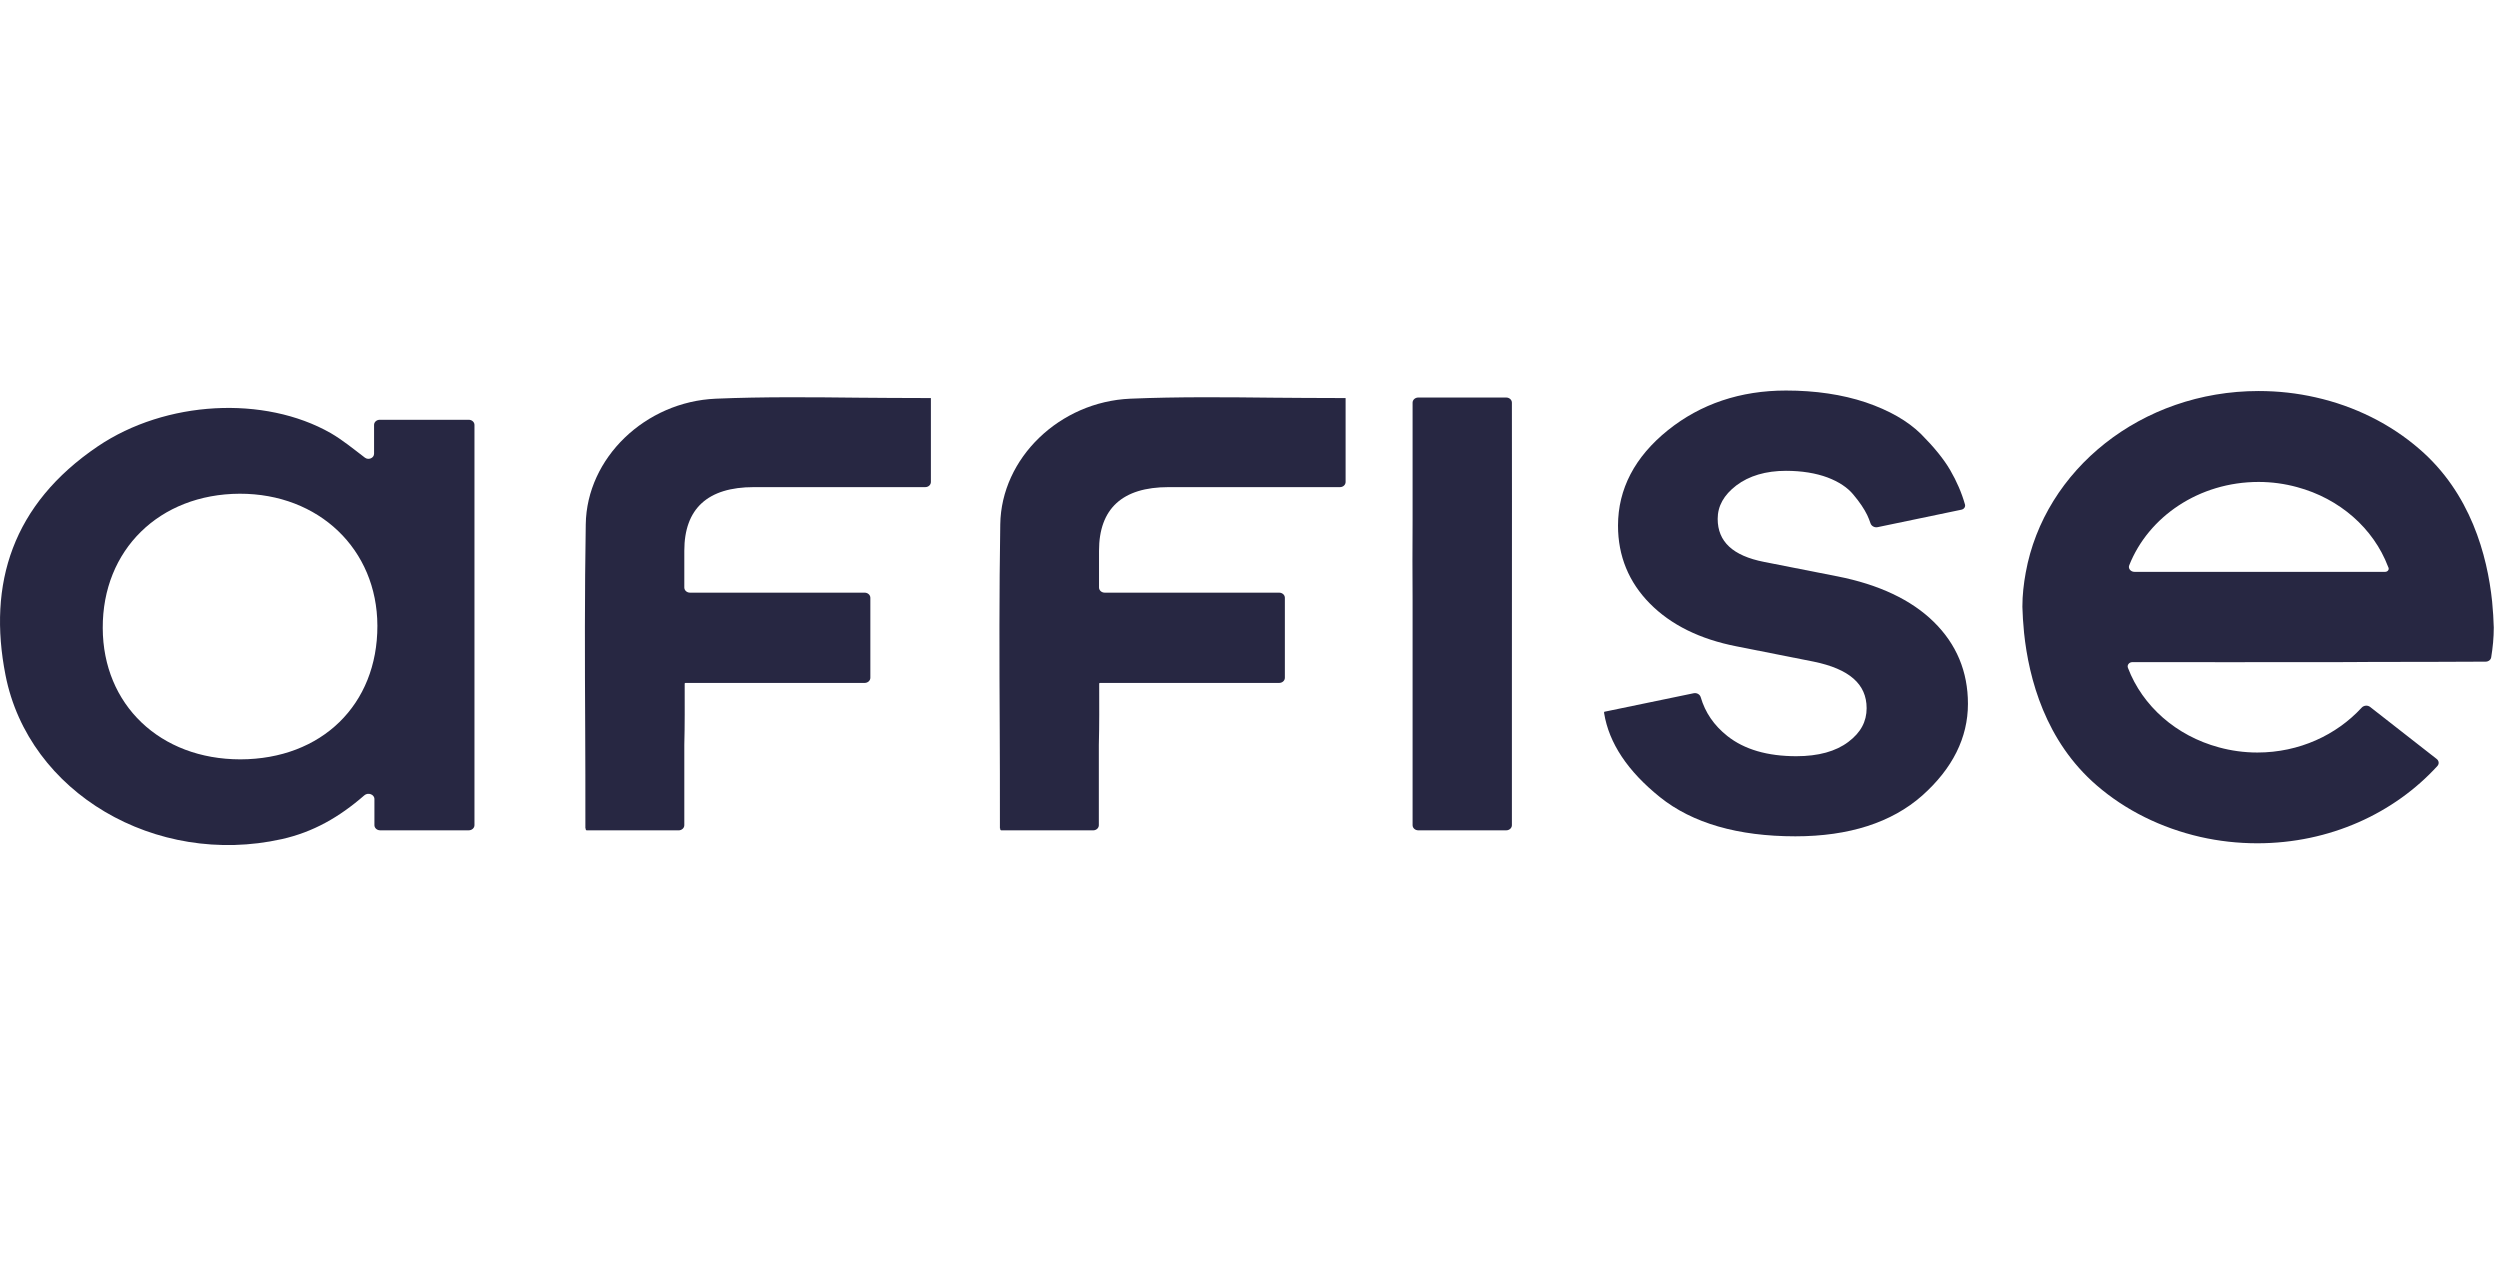<svg width="112" height="57" viewBox="0 0 112 57" fill="none" xmlns="http://www.w3.org/2000/svg">
<g clip-path="url(#clip0_35_23602)">
<path d="M52.353 21.823H52.378C52.783 21.823 58.728 21.823 60.031 21.823C60.173 21.823 60.283 21.72 60.283 21.593V17.839C60.283 17.835 60.279 17.832 60.275 17.832H59.828C58.902 17.832 57.968 17.824 57.042 17.817C54.941 17.794 52.775 17.772 50.642 17.861C47.475 17.996 44.854 20.52 44.812 23.491C44.763 26.544 44.771 29.53 44.788 32.694C44.796 34.013 44.796 35.345 44.796 36.686V37.11C44.796 37.114 44.8 37.118 44.804 37.118C44.809 37.118 44.812 37.121 44.812 37.125V37.159C44.812 37.181 44.833 37.2 44.858 37.2H48.972C49.113 37.2 49.228 37.096 49.228 36.969V33.372C49.253 32.464 49.244 31.57 49.244 30.625C49.244 30.608 49.259 30.595 49.278 30.595H57.307C57.448 30.595 57.562 30.492 57.562 30.364V26.781C57.562 26.654 57.448 26.551 57.307 26.551H49.492C49.351 26.551 49.236 26.448 49.236 26.321C49.236 25.889 49.236 25.606 49.236 25.606V24.675C49.236 22.791 50.278 21.823 52.353 21.823Z" fill="#272742"/>
<path d="M33.774 21.823H33.799C34.204 21.823 40.149 21.823 41.452 21.823C41.593 21.823 41.704 21.72 41.704 21.593V17.839C41.704 17.835 41.7 17.832 41.696 17.832H41.257C40.331 17.832 39.397 17.824 38.471 17.817C36.371 17.794 34.204 17.772 32.071 17.861C28.904 17.996 26.283 20.52 26.242 23.491C26.192 26.544 26.2 29.53 26.217 32.694C26.225 34.013 26.225 35.345 26.225 36.686V37.11C26.225 37.114 26.229 37.118 26.233 37.118C26.238 37.118 26.242 37.121 26.242 37.125V37.159C26.242 37.181 26.262 37.2 26.287 37.2H30.401C30.543 37.2 30.657 37.096 30.657 36.969V33.372C30.682 32.464 30.674 31.57 30.674 30.625C30.674 30.608 30.688 30.595 30.707 30.595H38.736C38.877 30.595 38.992 30.492 38.992 30.364V26.781C38.992 26.654 38.877 26.551 38.736 26.551H30.913C30.771 26.551 30.657 26.448 30.657 26.321C30.657 25.889 30.657 25.606 30.657 25.606V24.675C30.657 22.791 31.699 21.823 33.774 21.823Z" fill="#272742"/>
<path d="M67.733 18.278V18.039C67.733 17.912 67.618 17.809 67.477 17.809H63.54C63.399 17.809 63.284 17.912 63.284 18.039V23.326C63.276 24.525 63.276 25.724 63.284 26.893C63.284 27.265 63.284 27.638 63.284 28.017V36.969C63.284 37.096 63.399 37.199 63.54 37.199H67.477C67.618 37.199 67.733 37.096 67.733 36.969V30.415C67.741 25.292 67.733 18.367 67.733 18.278Z" fill="#272742"/>
<path d="M94.258 27.258C94.258 27.303 94.258 27.347 94.258 27.392C94.258 27.414 94.258 27.437 94.258 27.459C94.258 27.459 94.258 27.459 94.258 27.466C94.258 27.466 94.258 27.466 94.258 27.474C94.258 27.802 94.291 28.085 94.341 28.353C94.291 27.928 94.275 27.534 94.266 27.184C94.266 27.206 94.258 27.236 94.258 27.258Z" fill="#272742"/>
<path d="M105.123 29.662C105.627 29.662 106.099 29.655 106.264 29.655C107.76 29.655 110.455 29.649 111.359 29.642C111.483 29.641 111.587 29.56 111.605 29.45C111.677 29.012 111.721 28.569 111.721 28.114C111.713 27.764 111.687 27.369 111.647 26.945C111.432 24.889 110.688 22.09 108.38 20.109C107.098 18.999 105.495 18.195 103.733 17.8C102.915 17.614 102.064 17.518 101.187 17.518C95.936 17.518 91.587 21.04 90.752 25.656C90.661 26.155 90.603 26.662 90.603 27.183C90.612 27.533 90.636 27.927 90.678 28.352C90.893 30.407 91.637 33.207 93.936 35.188C95.217 36.297 96.821 37.094 98.582 37.496C99.401 37.682 100.253 37.779 101.129 37.779C104.375 37.779 107.267 36.429 109.196 34.316C109.282 34.221 109.267 34.082 109.164 34.002L106.18 31.67C106.069 31.583 105.899 31.599 105.804 31.702C104.678 32.925 103.008 33.713 101.129 33.713C100.534 33.713 99.955 33.631 99.409 33.482C97.499 32.968 95.986 31.636 95.333 29.923C95.281 29.796 95.383 29.663 95.533 29.663C96.936 29.664 102.759 29.669 105.123 29.662ZM101.187 21.591C101.782 21.591 102.361 21.673 102.907 21.822C104.817 22.335 106.33 23.668 106.983 25.381C106.989 25.395 106.996 25.41 107.002 25.424C107.044 25.521 106.967 25.619 106.851 25.619H95.626C95.455 25.619 95.332 25.471 95.389 25.326C96.252 23.147 98.519 21.591 101.187 21.591Z" fill="#272742"/>
<path d="M86.634 27.861C85.626 26.871 84.17 26.186 82.318 25.821L79.027 25.173C77.63 24.898 76.952 24.265 76.952 23.245C76.952 22.671 77.225 22.18 77.787 21.748C78.358 21.316 79.11 21.093 80.011 21.093C80.722 21.093 81.351 21.197 81.872 21.39C82.384 21.584 82.773 21.845 83.029 22.157C83.311 22.492 83.517 22.798 83.65 23.073C83.707 23.195 83.757 23.319 83.799 23.445C83.84 23.567 83.977 23.645 84.116 23.617L87.874 22.834C87.988 22.81 88.059 22.707 88.032 22.604C87.883 22.076 87.66 21.562 87.37 21.063C87.081 20.564 86.634 20.02 86.064 19.447C85.469 18.859 84.633 18.382 83.583 18.025C82.533 17.675 81.334 17.496 80.011 17.496C77.977 17.496 76.191 18.092 74.719 19.276C73.24 20.467 72.487 21.904 72.487 23.55C72.487 24.905 72.967 26.082 73.918 27.042C74.86 27.995 76.158 28.636 77.795 28.956L81.252 29.641C82.847 29.969 83.625 30.646 83.625 31.726C83.625 32.329 83.36 32.821 82.806 33.237C82.244 33.662 81.467 33.878 80.474 33.878C79.176 33.878 78.143 33.573 77.39 32.977C76.78 32.494 76.391 31.915 76.192 31.235C76.156 31.109 76.017 31.028 75.877 31.057L71.883 31.885C71.857 31.89 71.861 31.925 71.865 31.951C72.082 33.292 72.923 34.552 74.364 35.71C75.819 36.879 77.862 37.467 80.433 37.467C82.839 37.467 84.749 36.849 86.114 35.643C87.478 34.429 88.164 33.044 88.164 31.532C88.164 30.088 87.651 28.859 86.634 27.861Z" fill="#272742"/>
<path d="M16.346 20.502C16.51 20.627 16.758 20.521 16.758 20.327C16.758 19.884 16.758 19.468 16.758 19.036C16.758 18.909 16.872 18.806 17.013 18.806C18.358 18.806 19.662 18.806 21 18.806C21.141 18.806 21.256 18.909 21.256 19.036C21.256 25.011 21.256 30.958 21.256 36.968C21.256 37.095 21.141 37.198 21 37.198C19.715 37.198 18.413 37.198 17.03 37.198C16.889 37.198 16.774 37.095 16.774 36.968C16.774 36.607 16.774 36.23 16.774 35.797C16.774 35.588 16.489 35.485 16.323 35.63C15.199 36.61 14.03 37.278 12.623 37.593C6.976 38.851 1.279 35.523 0.246 30.243C-0.556 26.155 0.551 22.589 4.38 19.997C7.431 17.935 11.846 17.711 14.815 19.402C15.339 19.707 15.806 20.089 16.346 20.502ZM10.771 34.019C14.409 34.011 16.915 31.569 16.907 28.032C16.898 24.607 14.285 22.112 10.738 22.119C7.141 22.134 4.587 24.636 4.603 28.136C4.611 31.576 7.175 34.019 10.771 34.019Z" fill="#272742"/>
</g>
<defs>
<clipPath id="clip0_35_23602">
<rect width="112" height="20.364" fill="white" transform="translate(0 17.496)"/>
</clipPath>
</defs>
</svg>
